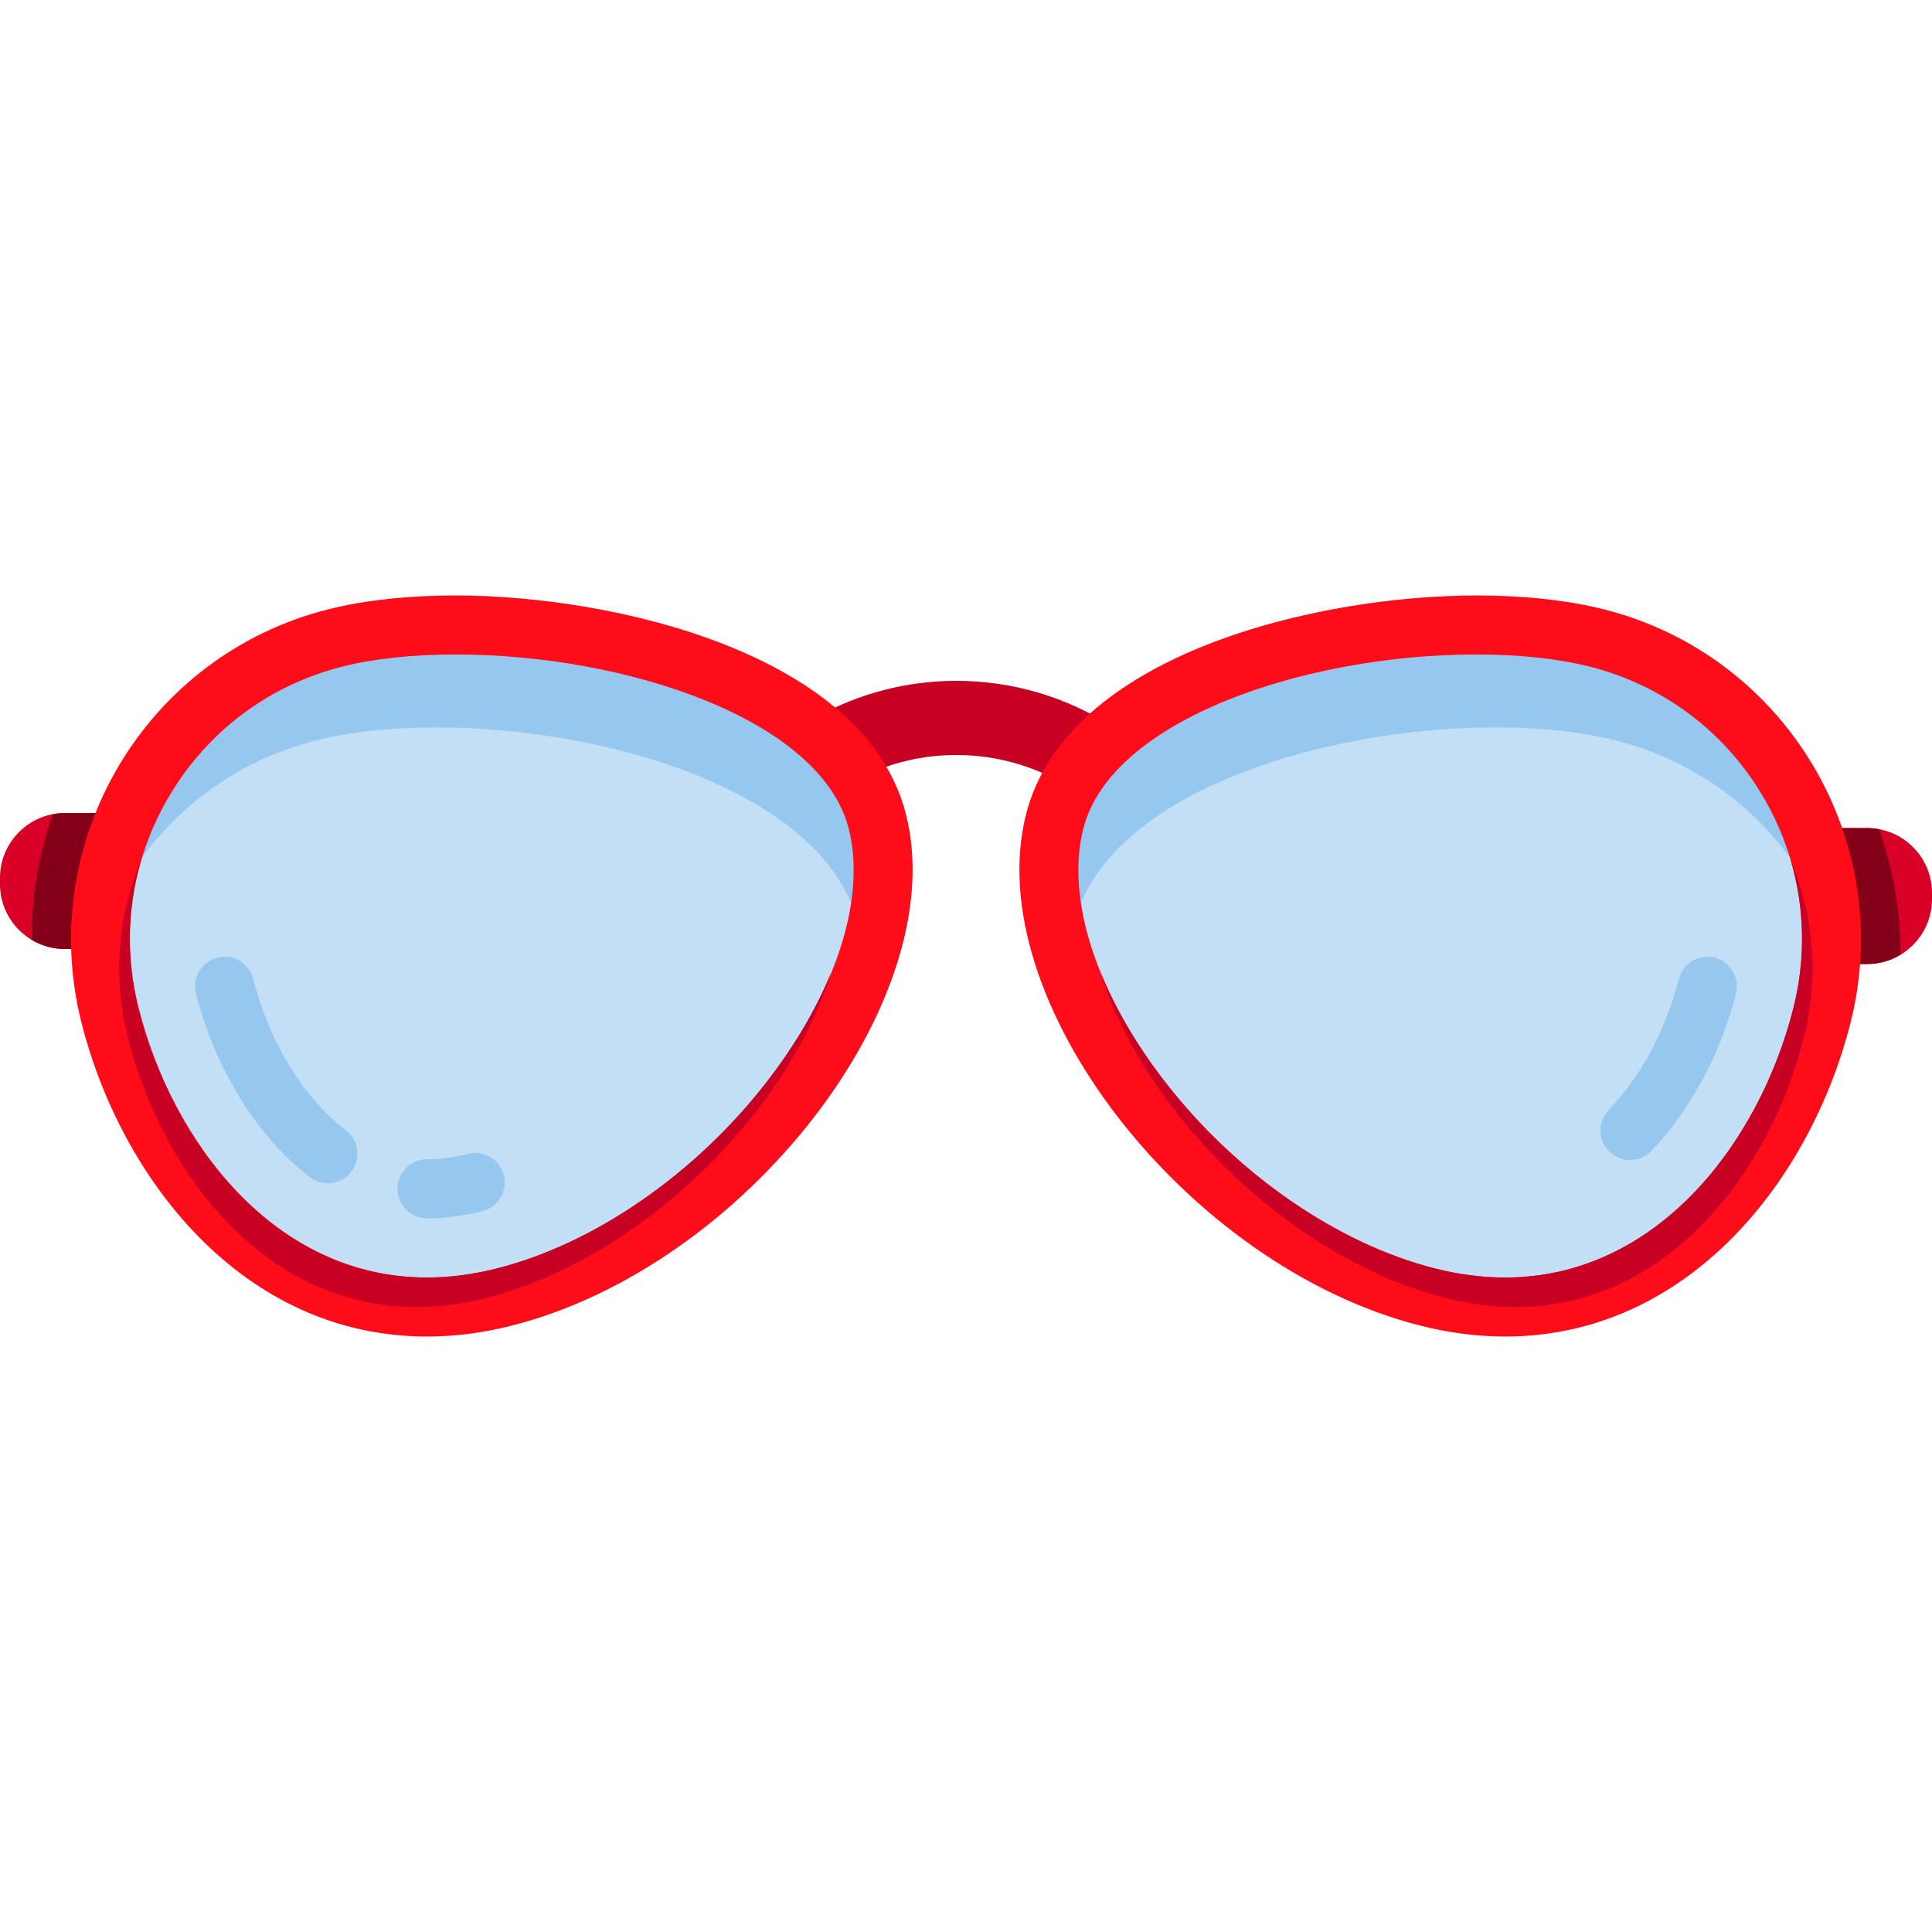 <?xml version="1.0" encoding="iso-8859-1"?>
<!-- Generator: Adobe Illustrator 19.0.0, SVG Export Plug-In . SVG Version: 6.00 Build 0)  -->
<svg version="1.1" id="Layer_1" xmlns="http://www.w3.org/2000/svg" xmlns:xlink="http://www.w3.org/1999/xlink" x="0px" y="0px"
	 viewBox="0 0 512 512" style="enable-background:new 0 0 512 512;" xml:space="preserve">
<path style="fill:#C70024;" d="M204.754,227.428c10.037-16.387,28.107-27.344,48.691-27.344c23.385,0,43.52,14.146,52.322,34.326
	l16.847-10.424c-12.391-25.744-38.738-43.557-69.169-43.557c-26.746,0-50.325,13.767-64.06,34.577L204.754,227.428z"/>
<path style="fill:#D80027;" d="M494.842,255.48h-27.597c-9.437,0-17.158-7.721-17.158-17.158v-1.717
	c0-9.437,7.721-17.158,17.158-17.158h27.597c9.437,0,17.158,7.721,17.158,17.158v1.717C512,247.759,504.279,255.48,494.842,255.48z"
	/>
<path style="fill:#830018;" d="M450.088,238.321v-1.717c0-9.437,7.721-17.158,17.158-17.158h27.597c1.073,0,2.121,0.113,3.141,0.304
	c3.773,10.722,5.68,21.943,5.652,33.264c-2.578,1.553-5.581,2.464-8.794,2.464h-27.595
	C457.809,255.48,450.088,247.759,450.088,238.321z"/>
<path style="fill:#D80027;" d="M44.754,251.498H17.158C7.721,251.498,0,243.777,0,234.341v-1.717
	c0-9.437,7.721-17.158,17.158-17.158h27.597c9.437,0,17.158,7.721,17.158,17.158v1.717
	C61.912,243.777,54.191,251.498,44.754,251.498z"/>
<path style="fill:#830018;" d="M61.912,234.341v-1.717c0-9.437-7.721-17.158-17.158-17.158H17.158c-1.073,0-2.121,0.113-3.141,0.304
	c-3.773,10.721-5.68,21.943-5.653,33.264c2.578,1.553,5.581,2.464,8.794,2.464h27.597C54.191,251.498,61.912,243.777,61.912,234.341
	z"/>
<g>
	<path style="fill:#C2DFF6;" d="M378.434,343.754c55.586,14.011,93.299-30.623,104.415-74.72s-15.623-88.857-59.72-99.973
		c-44.097-11.116-132.535,4.613-143.65,48.711S319.663,328.941,378.434,343.754z"/>
	<path style="fill:#C2DFF6;" d="M133.566,343.754c-55.586,14.011-93.299-30.623-104.415-74.72s15.623-88.857,59.72-99.973
		c44.097-11.116,132.535,4.613,143.65,48.711C243.637,261.871,192.337,328.941,133.566,343.754z"/>
</g>
<g>
	<path style="fill:#96C8EF;" d="M83.821,196.212c44.097-11.116,132.535,4.613,143.65,48.711c0.971,3.851,1.456,7.881,1.51,12.032
		c4.995-13.747,6.538-27.299,3.542-39.181c-11.116-44.097-99.552-59.827-143.65-48.711c-36.937,9.31-61.679,42.228-62.213,78.588
		C35.745,223.006,56.429,203.117,83.821,196.212z"/>
	<path style="fill:#96C8EF;" d="M428.179,196.212c-44.097-11.116-132.535,4.613-143.65,48.711c-0.971,3.851-1.456,7.881-1.51,12.032
		c-4.994-13.747-6.538-27.299-3.542-39.181c11.116-44.097,99.552-59.827,143.65-48.711c36.937,9.31,61.679,42.228,62.213,78.588
		C476.255,223.006,455.571,203.117,428.179,196.212z"/>
</g>
<path style="fill:#FF0C1B;" d="M113.167,354.196c-48.779,0-81.153-41.813-91.597-83.251C9.419,222.737,38.753,173.632,86.962,161.48
	c9.54-2.405,21.199-3.677,33.716-3.677c42.124,0,108.69,15.463,119.426,58.059c12.325,48.896-42.433,119.798-104.627,135.474
	C127.951,353.234,120.446,354.196,113.167,354.196z M120.677,173.443c-11.247,0-21.585,1.107-29.894,3.201
	c-19.302,4.865-35.555,16.956-45.764,34.046c-10.208,17.09-13.151,37.131-8.286,56.434c8.963,35.557,36.072,71.434,76.434,71.434
	c5.99,0,12.21-0.803,18.488-2.384c25.792-6.501,52.493-24.906,71.426-49.231c18.358-23.586,26.529-48.73,21.86-67.258
	C217.645,190.74,166.198,173.443,120.677,173.443z"/>
<path style="fill:#C70024;" d="M33.864,274.942c8.963,35.557,36.072,71.434,76.434,71.434c5.99,0,12.21-0.803,18.488-2.384
	c25.792-6.501,52.493-24.906,71.426-49.231c9.578-12.305,16.375-25.032,20.03-37.025c-3.919,9.622-9.726,19.544-17.246,29.205
	c-18.933,24.325-45.633,42.73-71.426,49.231c-6.278,1.582-12.498,2.384-18.488,2.384c-40.361,0-67.471-35.877-76.434-71.434
	c-3.3-13.092-2.997-26.521,0.717-39.141C31.146,242.775,29.873,259.106,33.864,274.942z"/>
<path style="fill:#FF0C1B;" d="M398.841,354.196c-0.005,0-0.003,0-0.009,0c-7.28-0.001-14.786-0.963-22.309-2.859
	c-62.194-15.677-116.952-86.578-104.627-135.474c10.737-42.596,77.303-58.059,119.426-58.059c12.517,0,24.176,1.272,33.716,3.677
	c48.209,12.152,77.543,61.257,65.391,109.465C479.986,312.383,447.61,354.196,398.841,354.196z M391.324,173.443
	c-45.522,0-96.967,17.296-104.263,46.241c-4.67,18.529,3.501,43.672,21.86,67.258c18.933,24.325,45.633,42.729,71.426,49.231
	c6.275,1.582,12.495,2.383,18.489,2.384c40.359,0.004,67.469-35.874,76.433-71.434c4.865-19.302,1.922-39.344-8.286-56.434
	c-10.208-17.089-26.462-29.18-45.764-34.046C412.909,174.55,402.571,173.443,391.324,173.443z"/>
<path style="fill:#C70024;" d="M478.061,274.942c-8.963,35.557-36.072,71.434-76.434,71.434c-5.99,0-12.21-0.803-18.488-2.384
	c-25.792-6.501-52.493-24.906-71.426-49.231c-9.578-12.305-16.375-25.032-20.03-37.025c3.919,9.622,9.726,19.544,17.246,29.205
	c18.933,24.325,45.633,42.73,71.426,49.231c6.278,1.582,12.498,2.384,18.488,2.384c40.361,0,67.471-35.877,76.434-71.434
	c3.3-13.092,2.997-26.521-0.717-39.141C480.779,242.775,482.053,259.106,478.061,274.942z"/>
<g>
	<path style="fill:#96C8EF;" d="M431.977,307.426c-1.954,0-3.911-0.727-5.43-2.189c-3.116-2.999-3.212-7.957-0.213-11.073
		c8.435-8.766,15.193-21.414,18.542-34.699c1.057-4.195,5.314-6.736,9.508-5.68s6.737,5.314,5.68,9.508
		c-3.995,15.851-12.176,31.061-22.444,41.732C436.084,306.622,434.032,307.426,431.977,307.426z"/>
	<path style="fill:#96C8EF;" d="M113.167,322.881c-4.325,0-7.832-3.505-7.832-7.832c0-4.326,3.506-7.832,7.832-7.832
		c3.408,0,7.052-0.482,10.83-1.434c4.195-1.057,8.451,1.487,9.508,5.681c1.057,4.195-1.487,8.451-5.682,9.507
		C122.795,322.239,117.864,322.881,113.167,322.881z"/>
	<path style="fill:#96C8EF;" d="M86.887,313.566c-1.651,0-3.314-0.519-4.73-1.595c-13.903-10.556-25.201-28.755-30.223-48.678
		c-1.058-4.195,1.486-8.451,5.68-9.508c4.194-1.063,8.451,1.486,9.508,5.68c4.181,16.59,13.343,31.555,24.507,40.033
		c3.445,2.616,4.116,7.529,1.502,10.974C91.59,312.499,89.253,313.566,86.887,313.566z"/>
</g>
<g>
</g>
<g>
</g>
<g>
</g>
<g>
</g>
<g>
</g>
<g>
</g>
<g>
</g>
<g>
</g>
<g>
</g>
<g>
</g>
<g>
</g>
<g>
</g>
<g>
</g>
<g>
</g>
<g>
</g>
</svg>
